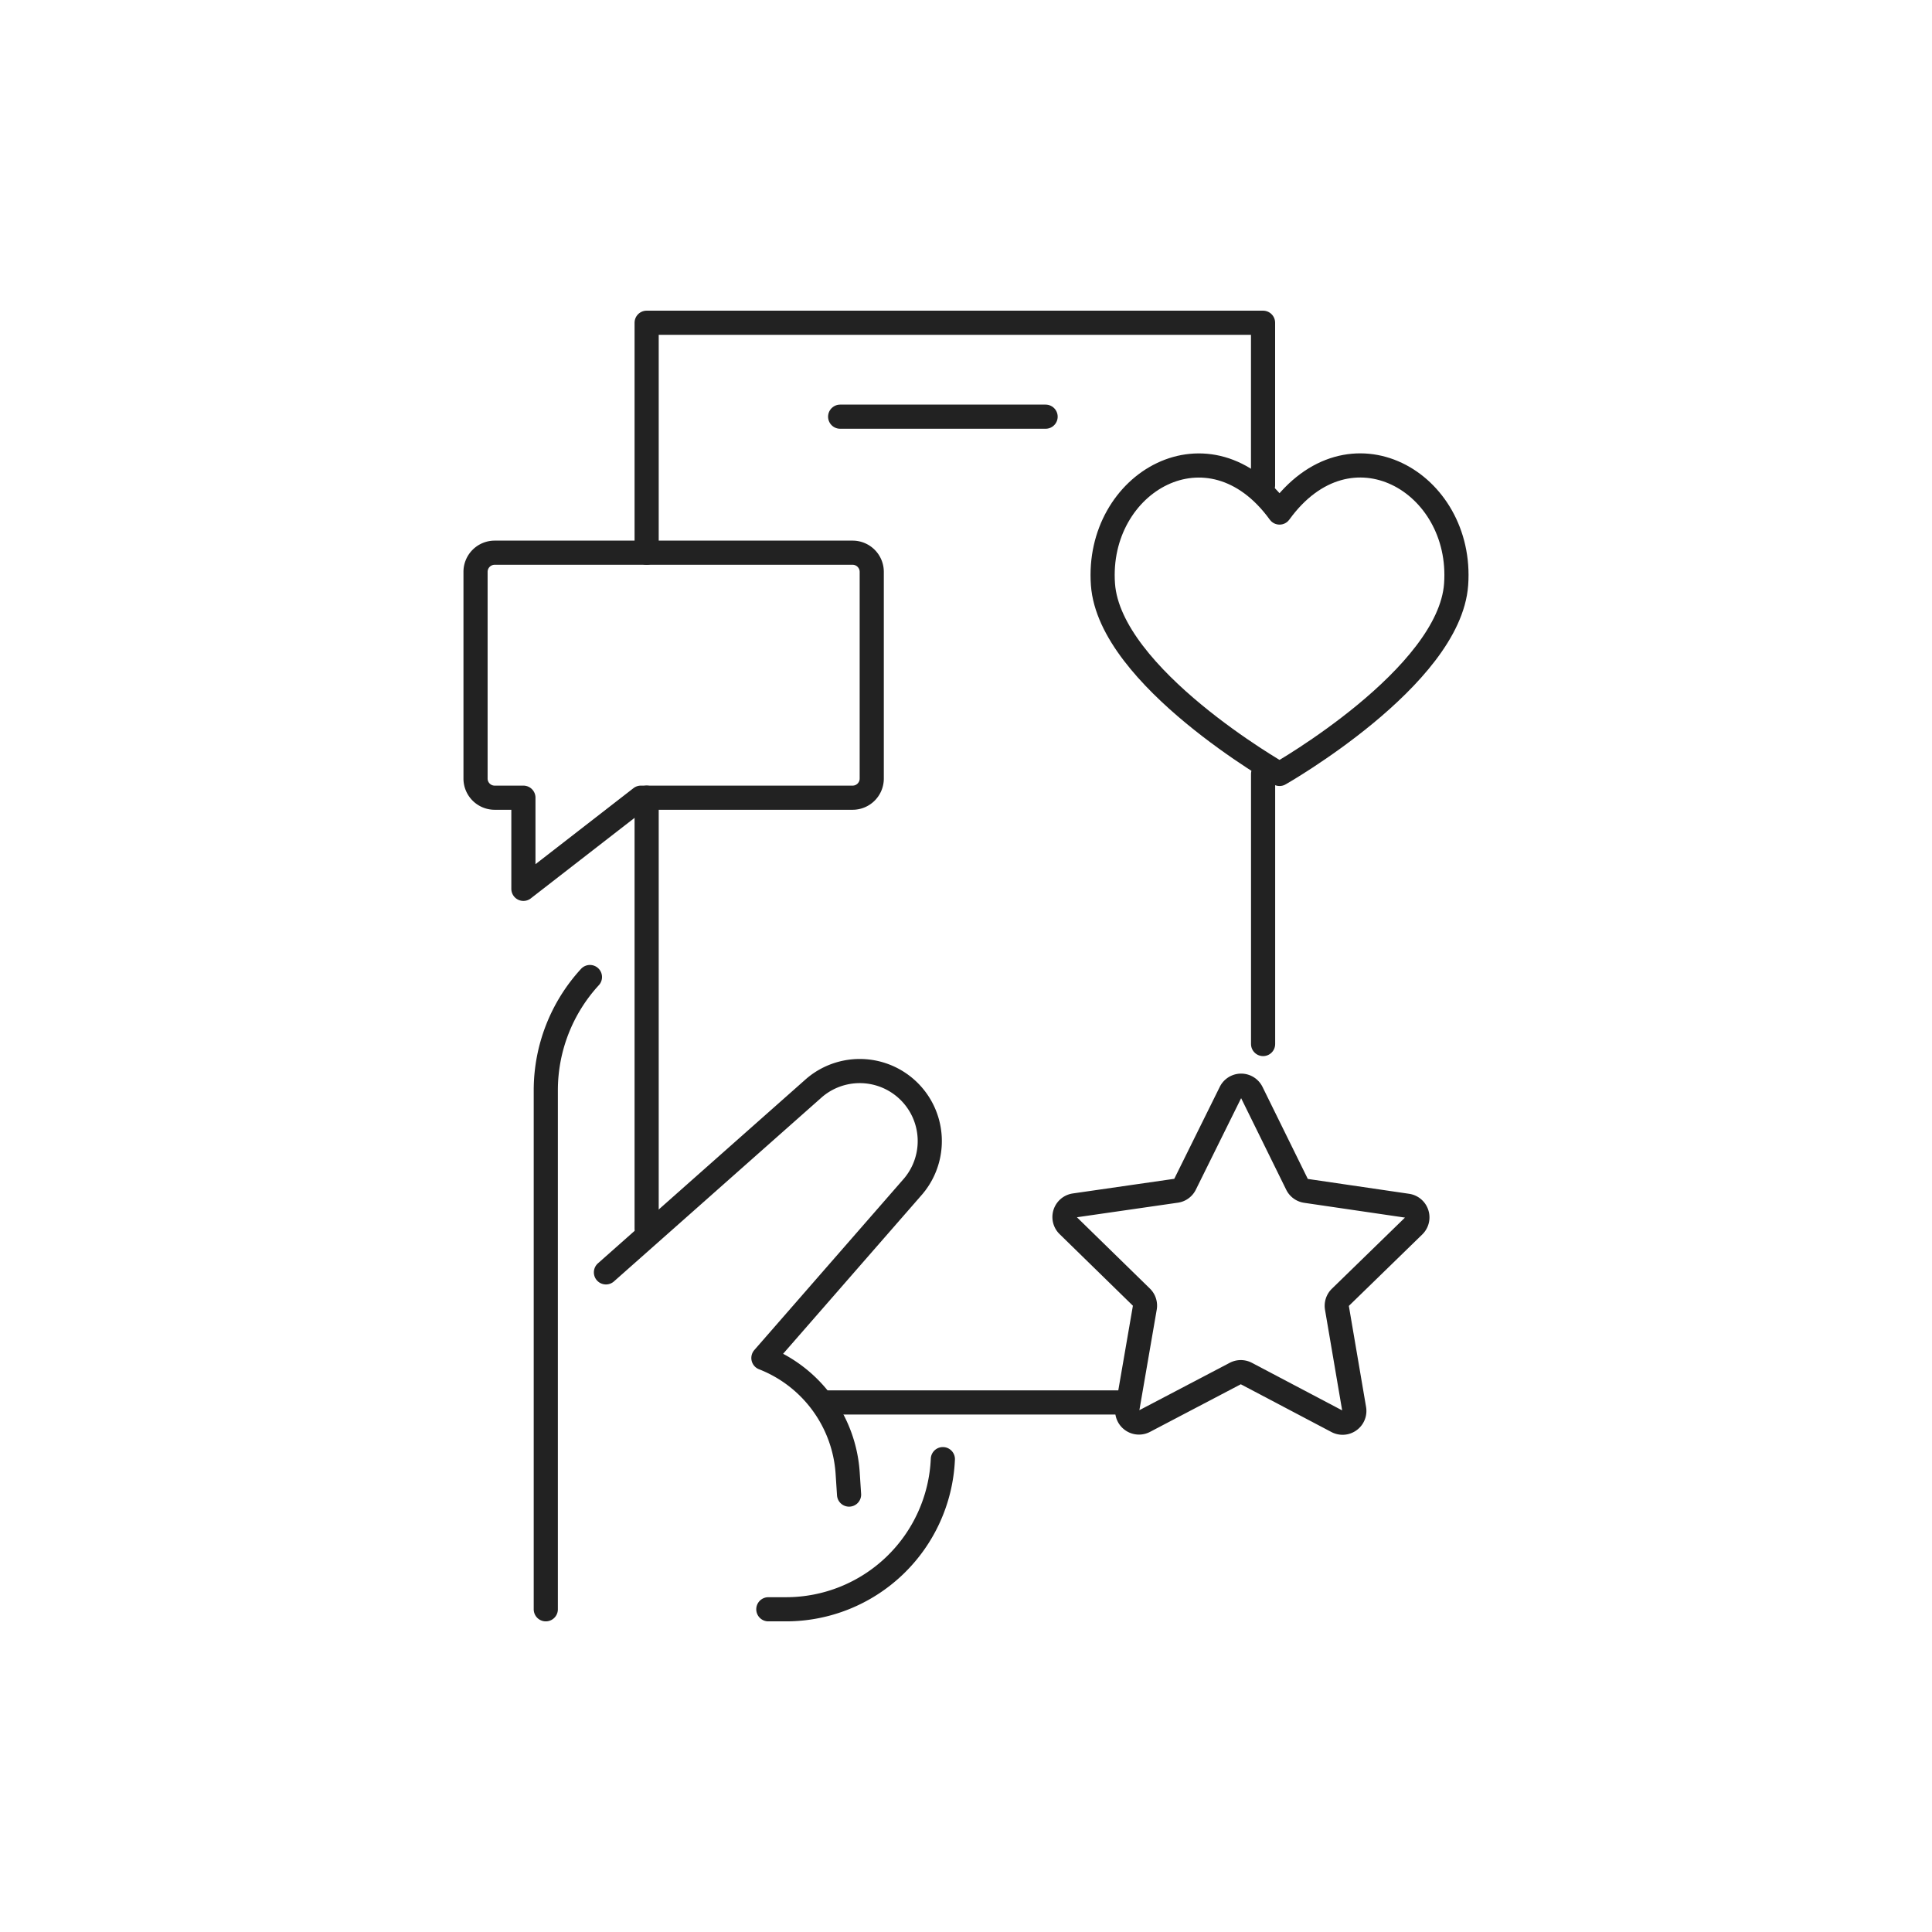 <svg id="グループ_277206" data-name="グループ 277206" xmlns="http://www.w3.org/2000/svg" xmlns:xlink="http://www.w3.org/1999/xlink" width="80" height="80" viewBox="0 0 80 80">
  <defs>
    <clipPath id="clip-path">
      <rect id="長方形_35392" data-name="長方形 35392" width="80" height="80" fill="none"/>
    </clipPath>
  </defs>
  <g id="グループ_277197" data-name="グループ 277197" clip-path="url(#clip-path)">
    <g id="グループ_277194" data-name="グループ 277194">
      <g id="グループ_277193" data-name="グループ 277193" clip-path="url(#clip-path)">
        <g id="グループ_277192" data-name="グループ 277192" opacity="0">
          <g id="グループ_277191" data-name="グループ 277191">
            <g id="グループ_277190" data-name="グループ 277190" clip-path="url(#clip-path)">
              <rect id="長方形_35388" data-name="長方形 35388" width="80" height="80" fill="#707070"/>
            </g>
          </g>
        </g>
      </g>
    </g>
    <line id="線_1187" data-name="線 1187" y2="17.85" transform="translate(26.776 33.031)" fill="none" stroke="#222" stroke-linecap="round" stroke-linejoin="round" stroke-width="1"/>
    <path id="パス_75896" data-name="パス 75896" d="M52.3,20.094v-6.73H26.776v9.522" fill="none" stroke="#222" stroke-linecap="round" stroke-linejoin="round" stroke-width="1"/>
    <line id="線_1188" data-name="線 1188" y1="11.184" transform="translate(52.302 32.047)" fill="none" stroke="#222" stroke-linecap="round" stroke-linejoin="round" stroke-width="1"/>
    <line id="線_1189" data-name="線 1189" x2="12.141" transform="translate(34.289 58.072)" fill="none" stroke="#222" stroke-linecap="round" stroke-linejoin="round" stroke-width="1"/>
    <g id="グループ_277196" data-name="グループ 277196">
      <g id="グループ_277195" data-name="グループ 277195" clip-path="url(#clip-path)">
        <path id="パス_75897" data-name="パス 75897" d="M22.6,66.637V45.149a6.937,6.937,0,0,1,1.828-4.692" fill="none" stroke="#222" stroke-linecap="round" stroke-linejoin="round" stroke-width="1"/>
        <path id="パス_75898" data-name="パス 75898" d="M25.091,52.686l8.629-7.644a2.9,2.9,0,0,1,4.1,4.074l-6.209,7.116A5.507,5.507,0,0,1,35.1,61l.058.887" fill="none" stroke="#222" stroke-linecap="round" stroke-linejoin="round" stroke-width="1"/>
        <path id="パス_75899" data-name="パス 75899" d="M39.042,60.42a6.5,6.5,0,0,1-6.492,6.217h-.735" fill="none" stroke="#222" stroke-linecap="round" stroke-linejoin="round" stroke-width="1"/>
        <line id="線_1190" data-name="線 1190" x2="8.507" transform="translate(34.789 17.254)" fill="none" stroke="#222" stroke-linecap="round" stroke-linejoin="round" stroke-width="1"/>
        <path id="パス_75900" data-name="パス 75900" d="M52.983,21.223c-2.9-4-7.616-1.257-7.312,2.975.276,3.845,7.312,7.849,7.312,7.849s7.036-4,7.312-7.849C60.6,19.966,55.88,17.218,52.983,21.223Z" fill="none" stroke="#222" stroke-linecap="round" stroke-linejoin="round" stroke-width="1"/>
        <path id="パス_75901" data-name="パス 75901" d="M35.305,22.886H20.483a.793.793,0,0,0-.792.792v8.561a.792.792,0,0,0,.792.792h1.19v3.774l4.864-3.774h8.768a.792.792,0,0,0,.792-.792V23.678A.793.793,0,0,0,35.305,22.886Z" fill="none" stroke="#222" stroke-linecap="round" stroke-linejoin="round" stroke-width="1"/>
        <path id="パス_75902" data-name="パス 75902" d="M51.831,45.231l1.877,3.813a.487.487,0,0,0,.367.267l4.2.616a.487.487,0,0,1,.269.831L55.5,53.721a.489.489,0,0,0-.141.432l.714,4.189a.487.487,0,0,1-.708.513l-3.759-1.981a.489.489,0,0,0-.454,0l-3.764,1.974a.487.487,0,0,1-.706-.514l.723-4.189a.487.487,0,0,0-.14-.431l-3.04-2.97a.487.487,0,0,1,.27-.831l4.207-.607a.483.483,0,0,0,.367-.266l1.885-3.809A.487.487,0,0,1,51.831,45.231Z" fill="none" stroke="#222" stroke-linecap="round" stroke-linejoin="round" stroke-width="1"/>
      </g>
    </g>
  </g>
</svg>
